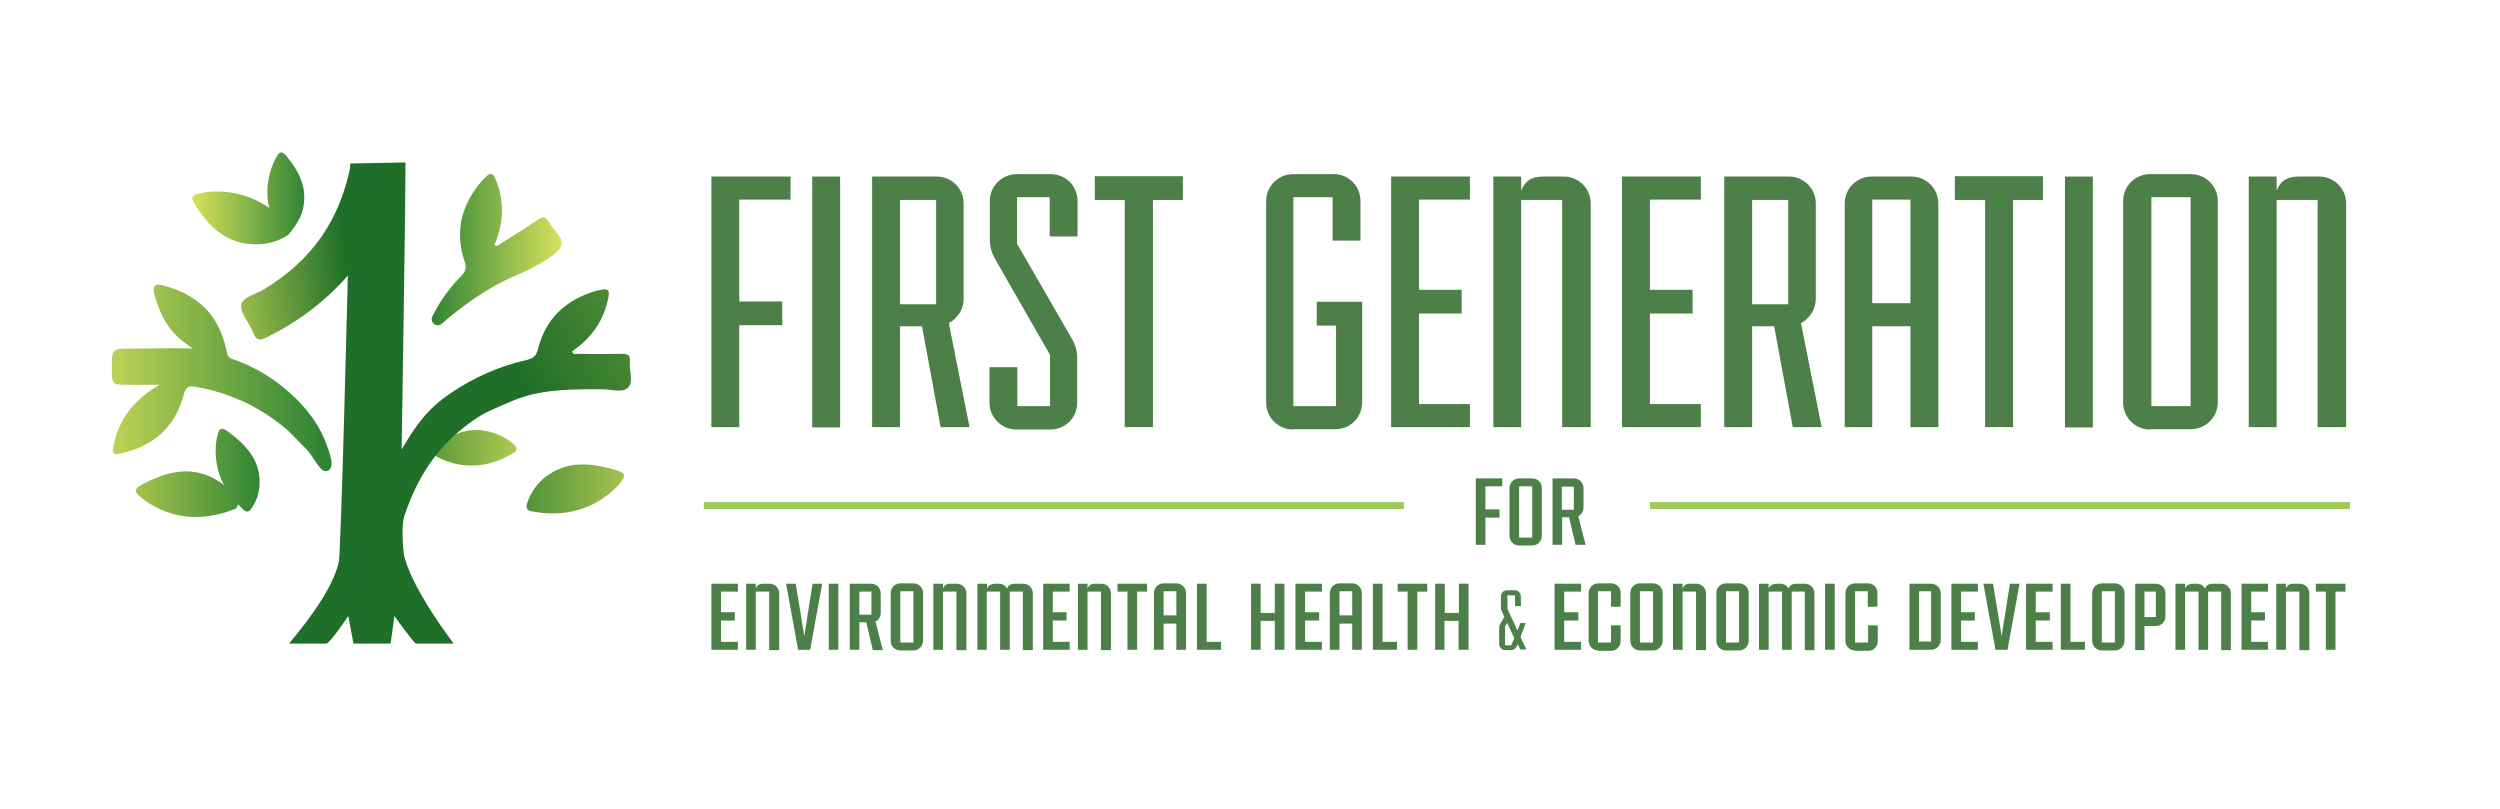 <?xml version="1.0" encoding="utf-8"?>
<!-- Generator: Adobe Illustrator 28.0.0, SVG Export Plug-In . SVG Version: 6.00 Build 0)  -->
<svg version="1.1" id="Layer_1" xmlns="http://www.w3.org/2000/svg" xmlns:xlink="http://www.w3.org/1999/xlink" x="0px" y="0px"
	 viewBox="0 0 726.4 235.1" style="enable-background:new 0 0 726.4 235.1;" xml:space="preserve">
<style type="text/css">
	.st0{fill:#FFFFFF;}
	.st1{fill:#B19E82;}
	.st2{fill:url(#SVGID_1_);}
	.st3{fill:url(#SVGID_00000163779391204779141230000000793537291080543919_);}
	.st4{fill:url(#SVGID_00000039820100137840879820000003940267934635980459_);}
	.st5{fill:url(#SVGID_00000163790314979794222710000003548460389990611338_);}
	.st6{fill:url(#SVGID_00000136409006541350387290000001627424111812537783_);}
	.st7{fill:url(#SVGID_00000101071906913648277010000004245164880597652404_);}
	.st8{fill:url(#SVGID_00000080208634919079500800000009678666057874994086_);}
	.st9{fill:url(#SVGID_00000108305001013816894490000003809793763142305457_);}
	.st10{fill:url(#SVGID_00000104701824328476853240000014190495917844644749_);}
	.st11{fill:#4FB84A;}
	.st12{fill:none;stroke:#B19E82;stroke-miterlimit:10;}
	.st13{fill:none;stroke:#9ACB55;stroke-width:2;stroke-miterlimit:10;}
	.st14{fill:url(#SVGID_00000102546624948918410990000012467425728373489805_);}
	.st15{fill:url(#SVGID_00000149362581160142619030000004962873793665486215_);}
	.st16{fill:url(#SVGID_00000098216509523067682100000002049593786045794205_);}
	.st17{fill:url(#SVGID_00000172417582104384204410000003647436348496474008_);}
	.st18{fill:url(#SVGID_00000136380652922487611060000002311973278696569021_);}
	.st19{fill:url(#SVGID_00000156581614460009254260000017544018279014534032_);}
	.st20{fill:url(#SVGID_00000029726438500800008710000002949552064897182869_);}
	.st21{fill:url(#SVGID_00000070833904565303104990000006280932432641171125_);}
	.st22{fill:url(#SVGID_00000066486948639060122760000010506761780976621973_);}
	.st23{fill:url(#SVGID_00000076592708040005613520000018275654141178788750_);}
	.st24{fill:url(#SVGID_00000024694495762667154720000003629242561839230376_);}
	.st25{fill:url(#SVGID_00000106837814200143232020000004250413334046399122_);}
	.st26{fill:url(#SVGID_00000005945133510979982240000017713929264227729313_);}
	.st27{fill:url(#SVGID_00000070090531948468810780000016015840901458486204_);}
	.st28{fill:url(#SVGID_00000020370936758353376570000006809446969187711136_);}
	.st29{fill:url(#SVGID_00000080206443068678660950000004938634775622711709_);}
	.st30{fill:url(#SVGID_00000165936143276643069780000014667847654751167380_);}
	.st31{fill:url(#SVGID_00000090268365913953557030000009623277626030745493_);}
	.st32{fill:url(#SVGID_00000085941420792009573240000013602626174849213350_);}
	.st33{fill:url(#SVGID_00000157302918745287987740000016544199601475103634_);}
	.st34{fill:url(#SVGID_00000101075574003729326420000012031136924407270052_);}
	.st35{fill:url(#SVGID_00000047748325039549545080000017177648393056593584_);}
	.st36{fill:url(#SVGID_00000158742008975099490370000001543687750839400323_);}
	.st37{fill:url(#SVGID_00000159444707100637621560000003486191184226175392_);}
	.st38{fill:#4D7F49;}
	.st39{fill:#9ACB55;}
	.st40{fill:url(#SVGID_00000145028964254786749040000000406845618405226411_);}
	.st41{fill:url(#SVGID_00000029009909311678723600000011062288315272139154_);}
	.st42{fill:url(#SVGID_00000044145036954415569350000012005622783274647684_);}
	.st43{fill:url(#SVGID_00000132084605403613765650000000757216131706737849_);}
	.st44{fill:url(#SVGID_00000054252101981791416360000017289124218909868202_);}
	.st45{fill:url(#SVGID_00000041975938741155825360000014718530342363957889_);}
	.st46{fill:url(#SVGID_00000173153024409457514780000008409917580646081669_);}
	.st47{fill:url(#SVGID_00000145059672284675359250000002211238026688077717_);}
	.st48{fill:url(#SVGID_00000063613534605930994460000008959589903277894029_);}
	.st49{fill:url(#SVGID_00000075860087759352958960000013567692639798402695_);}
	.st50{fill:url(#SVGID_00000132801645491211505520000001958402361107176118_);}
	.st51{fill:url(#SVGID_00000140716408934846654730000009392480709458496933_);}
	.st52{fill:url(#SVGID_00000046316695844362425900000017568432202256770475_);}
	.st53{fill:url(#SVGID_00000165233969370729698570000004972233184595831482_);}
	.st54{fill:url(#SVGID_00000148659886110265900360000000692935378158165919_);}
	.st55{fill:url(#SVGID_00000137093547112451957340000015350972780891646641_);}
	.st56{fill:url(#SVGID_00000165232993016169763120000007090923231848631680_);}
	.st57{fill:url(#SVGID_00000034782519674844708750000007530953294254683529_);}
	.st58{fill:url(#SVGID_00000105387995253238809190000005437930889108480432_);}
	.st59{fill:url(#SVGID_00000149379276716026377720000011583027737160033943_);}
	.st60{fill:url(#SVGID_00000116956873139605167520000012099247987071269016_);}
	.st61{fill:url(#SVGID_00000054979870266087936920000011608646085188224674_);}
	.st62{fill:url(#SVGID_00000093136572731610724120000004055577932852779170_);}
	.st63{fill:url(#SVGID_00000063630857985872932140000015625470522713446071_);}
	.st64{fill:url(#SVGID_00000052064955412076842220000016572381133686367414_);}
	.st65{fill:url(#SVGID_00000144327773643663496310000016630073320633062560_);}
	.st66{fill:url(#SVGID_00000164498770917940408170000017763492215139807879_);}
	.st67{fill:url(#SVGID_00000035507861316499573170000014886925379224930986_);}
	.st68{fill:url(#SVGID_00000064334836138644948550000001540481844164551609_);}
	.st69{fill:url(#SVGID_00000019643299329264139790000004839276300220950659_);}
	.st70{fill:url(#SVGID_00000137100785958308370420000005102151568258372492_);}
	.st71{fill:url(#SVGID_00000087386878280459653030000014060188627357332906_);}
	.st72{fill:url(#SVGID_00000155843564207124584420000018197201873610491038_);}
	.st73{fill:url(#SVGID_00000092429414985996221340000009383775419442868614_);}
	.st74{fill:url(#SVGID_00000183217363491725128010000000221734045490238082_);}
	.st75{fill:url(#SVGID_00000118355882197620371540000015616812617400436925_);}
	.st76{fill:url(#SVGID_00000100373063847860219070000012676626824402152099_);}
	.st77{fill:url(#SVGID_00000134225625013261343980000004430879978504358842_);}
	.st78{fill:url(#SVGID_00000122684847328240498410000014961384876616658821_);}
	.st79{fill:url(#SVGID_00000067932311703290322920000014372043041644886947_);}
	.st80{fill:url(#SVGID_00000120523509250132058630000005458773959349414333_);}
	.st81{fill:url(#SVGID_00000000913416610861156810000018373825990445890197_);}
	.st82{fill:url(#SVGID_00000150096303942752256820000001341030043902274208_);}
	.st83{fill:url(#SVGID_00000088846555536657759560000006469818237113908646_);}
	.st84{fill:url(#SVGID_00000013879356904906135850000012752503891222268824_);}
	.st85{fill:url(#SVGID_00000068656335971063696780000017013549046587544753_);}
	.st86{fill:url(#SVGID_00000052096278789369806120000018211891701101319346_);}
	.st87{fill:url(#SVGID_00000085967557667674437910000000573766831941099676_);}
	.st88{fill:url(#SVGID_00000101819084286875984760000013809017136195537028_);}
	.st89{fill:url(#SVGID_00000080187787543491544710000000016049110091028656_);}
	.st90{fill:url(#SVGID_00000053528552533009084170000013221445952734478977_);}
	.st91{fill:url(#SVGID_00000084491168933045980350000010024003338749488775_);}
	.st92{fill:url(#SVGID_00000147188445667443170120000017175584857224381334_);}
	.st93{fill:url(#SVGID_00000175294825946955965030000015692478955747938217_);}
	.st94{fill:url(#SVGID_00000052804968227960498950000003683653026072848545_);}
	.st95{fill:url(#SVGID_00000054230267648931452920000007777829795954108307_);}
	.st96{fill:url(#SVGID_00000152233981769350643150000015866467667502507908_);}
	.st97{fill:url(#SVGID_00000083786173899895691320000015881233732035635357_);}
	.st98{fill:url(#SVGID_00000021115644479761326010000016596539595177528246_);}
	.st99{fill:url(#SVGID_00000091708800591336098150000017993283614171706792_);}
	.st100{fill:url(#SVGID_00000057149196318189538850000008004296723036435903_);}
	.st101{fill:url(#SVGID_00000005988510862801606180000018345181217212618426_);}
	.st102{fill:url(#SVGID_00000168836609083864293680000004226623084973516946_);}
	.st103{fill:url(#SVGID_00000013901439797317704450000009908681698193370544_);}
	.st104{fill:url(#SVGID_00000035517356929846637530000003090737152445192592_);}
	.st105{fill:url(#SVGID_00000115476131638670641620000005883625612765834398_);}
	.st106{fill:url(#SVGID_00000121245039415661829280000002665546887165809813_);}
	.st107{fill:url(#SVGID_00000145043018003250089320000012301097729412998023_);}
	.st108{fill:url(#SVGID_00000007387932771957507310000001958579334475632277_);}
	.st109{fill:url(#SVGID_00000098909656867663580510000015798493732941226123_);}
	.st110{fill:url(#SVGID_00000087390815742224229580000003811213369274380728_);}
	.st111{fill:url(#SVGID_00000040553159810735532650000011626208987082142087_);}
	.st112{fill:url(#SVGID_00000006697489566537830730000015760591384134220949_);}
	.st113{fill:url(#SVGID_00000168082424783630899410000012095709464270077083_);}
	.st114{fill:url(#SVGID_00000061463041293028941380000017458669431508176313_);}
	.st115{fill:url(#SVGID_00000092430823131642793050000005832679176767019145_);}
	.st116{fill:url(#SVGID_00000134229201916898823290000005338387037844407993_);}
	.st117{fill:url(#SVGID_00000161616328381619609270000010285814188545576364_);}
	.st118{fill:url(#SVGID_00000001643673997733780120000008019049374456240794_);}
	.st119{fill:url(#SVGID_00000067238461484191553810000000013581920115977869_);}
	.st120{fill:#B6A392;}
	.st121{fill:url(#SVGID_00000103953706709118429650000011291375002409814933_);}
	.st122{fill:url(#SVGID_00000117654564878716757220000003025748546486193852_);}
	.st123{fill:url(#SVGID_00000083071671037635619300000010678046926979926198_);}
	.st124{fill:url(#SVGID_00000052066864603299405890000011979566580292141230_);}
	.st125{fill:url(#SVGID_00000073710567010650579600000003220472929329809040_);}
	.st126{fill:url(#SVGID_00000116953963495720669460000004548982826544357525_);}
	.st127{fill:url(#SVGID_00000150810847364227647500000003046910182421893010_);}
	.st128{fill:url(#SVGID_00000150101992494589362200000008389931365678853283_);}
	.st129{fill:url(#SVGID_00000165210731638502289640000011422517820724742808_);}
	.st130{fill:url(#SVGID_00000063606674729115913170000007133464875160157109_);}
	.st131{fill:url(#SVGID_00000047018624302688437530000003347505402945478837_);}
	.st132{fill:url(#SVGID_00000062188241058453081350000006930958212127209132_);}
	.st133{fill:url(#SVGID_00000127036884211116464450000002186946177297399971_);}
	.st134{fill:url(#SVGID_00000173140856795388143560000006244561576353038477_);}
	.st135{fill:url(#SVGID_00000060735436526205102310000014147784592922255804_);}
	.st136{fill:url(#SVGID_00000058583848132095584420000011014032672814257595_);}
	.st137{fill:url(#SVGID_00000122717547031293216760000012492044044896359842_);}
	.st138{fill:url(#SVGID_00000176010164909784159580000007364326153701714842_);}
	.st139{fill:url(#SVGID_00000163059653288588378690000015364834227278726078_);}
	.st140{fill:url(#SVGID_00000132069013654311863000000016472431457316541601_);}
	.st141{fill:url(#SVGID_00000065044941169425989770000010627281230399660991_);}
	.st142{fill:url(#SVGID_00000081648256946259954170000007477942555082097045_);}
	.st143{fill:url(#SVGID_00000173145102774505744190000015229420965536475795_);}
	.st144{fill:url(#SVGID_00000057124049903281609990000010152681882362371517_);}
	.st145{fill:url(#SVGID_00000067232027641850827180000017156621593291659668_);}
	.st146{fill:url(#SVGID_00000111149051505498175410000009282793239752629432_);}
	.st147{fill:url(#SVGID_00000001630533626351045800000017816707400519767462_);}
	.st148{fill:url(#SVGID_00000024714992328091810700000012921562239850501516_);}
	.st149{fill:url(#SVGID_00000132068160256305048560000010660318790724159910_);}
	.st150{fill:url(#SVGID_00000152222865869183108600000008071474440469931401_);}
	.st151{fill:url(#SVGID_00000130606974342255740120000001313281638913137575_);}
	.st152{fill:url(#SVGID_00000096048221649651260960000010510908281832052917_);}
	.st153{fill:url(#SVGID_00000062177711023954933730000000568508364470971798_);}
	.st154{fill:url(#SVGID_00000114752280725692453410000002463440419746690704_);}
	.st155{fill:url(#SVGID_00000172415793966274286090000011952547093033214905_);}
	.st156{fill:url(#SVGID_00000081625539258950631940000014758610039350651574_);}
	.st157{fill:url(#SVGID_00000178901961249412920950000009903724123906899089_);}
	.st158{fill:url(#SVGID_00000023993976673883596450000005223125014074055316_);}
	.st159{fill:url(#SVGID_00000031899274599262513210000011563701078678200731_);}
	.st160{fill:url(#SVGID_00000085250874649255118680000013569142955018991264_);}
	.st161{fill:url(#SVGID_00000018212357042743053610000006195774918660510862_);}
	.st162{fill:url(#SVGID_00000032626055311008281140000005950483622662233244_);}
	.st163{fill:url(#SVGID_00000090290550809173557600000013154817820483547290_);}
	.st164{fill:url(#SVGID_00000128454739522360200720000005059030481113819049_);}
	.st165{fill:url(#SVGID_00000180343134023637174290000007263739037834350269_);}
	.st166{fill:url(#SVGID_00000127745664309053774030000010579693364264878982_);}
	.st167{fill:url(#SVGID_00000167372432259252288330000007897183685649768069_);}
	.st168{fill:url(#SVGID_00000125566288133897639520000016891714724865764784_);}
	.st169{fill:#225128;}
	.st170{clip-path:url(#SVGID_00000127745793684483879150000015334954971855666845_);}
	.st171{opacity:0.35;fill:#121D41;}
	.st172{clip-path:url(#SVGID_00000103251416824687171810000007598966968586481280_);}
	.st173{clip-path:url(#SVGID_00000108296630295033233140000018037716253230885301_);}
	.st174{fill:url(#SVGID_00000154403278875049669960000000073751648908414098_);}
	.st175{fill:url(#SVGID_00000011720130651164948110000013427960965079847837_);}
	.st176{fill:url(#SVGID_00000147916412464185103760000011290706895351528348_);}
	.st177{fill:url(#SVGID_00000040560534758270567950000002990394696094274488_);}
	.st178{fill:url(#SVGID_00000031173221803921190770000016556722040987803569_);}
	.st179{fill:url(#SVGID_00000087396085846700896440000017783079767670838149_);}
	.st180{fill:url(#SVGID_00000011734170967830641030000004559901642552980630_);}
	.st181{fill:url(#SVGID_00000124871029413610598880000004618692279994673330_);}
	.st182{fill:url(#SVGID_00000125579141776302140410000001808627344824158087_);}
	.st183{fill:url(#SVGID_00000164512741583011381720000004067362404022828945_);}
	.st184{fill:url(#SVGID_00000152264488321839090830000013357520258935342721_);}
	.st185{fill:url(#SVGID_00000052805342824705170440000009503257987033788828_);}
	.st186{fill:url(#SVGID_00000043427176386666027590000005226452109085247676_);}
	.st187{fill:url(#SVGID_00000003814382979178707140000011375624888743103872_);}
	.st188{fill:url(#SVGID_00000013151043692782059360000010740368315660715653_);}
	.st189{fill:url(#SVGID_00000129896638100988427300000012341913049901471160_);}
	.st190{fill:url(#SVGID_00000050637352939504989100000013109878797130156182_);}
	.st191{fill:url(#SVGID_00000016050027714034684510000007960903835773124029_);}
	.st192{fill:url(#SVGID_00000093152639078716268490000018227022480158497447_);}
	.st193{fill:url(#SVGID_00000155124994450133189100000016468899903955310720_);}
	.st194{fill:url(#SVGID_00000102506588345566483110000004169755350761492379_);}
	.st195{fill:url(#SVGID_00000054972795909155435390000000223203136231303100_);}
	.st196{fill:url(#SVGID_00000067943445115146788050000002864658928476374941_);}
	.st197{fill:url(#SVGID_00000036952461389003212790000012404316270376190630_);}
	.st198{fill:url(#SVGID_00000054255535934482296780000007896819221043928460_);}
	.st199{fill:url(#SVGID_00000158022125351158462050000006323970526396730776_);}
	.st200{fill:url(#SVGID_00000124149397201638733760000011947657735471153829_);}
	.st201{fill:url(#SVGID_00000038373679740453089260000018358670939045642421_);}
	.st202{fill:url(#SVGID_00000060753399285048187840000011806981001968056208_);}
	.st203{fill:url(#SVGID_00000023975766896110646570000014086307815109605304_);}
	.st204{fill:url(#SVGID_00000059307990994301306770000018421393091196829082_);}
	.st205{fill:url(#SVGID_00000181062153333131248670000015142427667847883152_);}
	.st206{fill:#F16163;}
	.st207{fill:none;stroke:#4D7F49;stroke-width:2;stroke-miterlimit:10;}
	.st208{fill:none;stroke:#F16163;stroke-width:2;stroke-miterlimit:10;}
	.st209{fill:#237038;}
	.st210{fill:#A5C24E;}
</style>
<g>
	<path class="st38" d="M206.7,124.1V51.3h23V58h-14.9v29.6h12.5v6.9h-12.5v29.6H206.7z"/>
	<path class="st38" d="M236,124.1V51.3h8.1v72.9H236z"/>
	<path class="st38" d="M273.3,124.1l-5.4-29.3h-6.4v29.3h-8.1V51.3h18.8c4.3,0,7.8,3.5,7.8,7.8v27.7c0,3.1-1.8,5.7-4.3,7.1l6,30.2
		H273.3z M272,58.1h-10.5v30.3H272V58.1z"/>
	<path class="st38" d="M295.3,124.8c-4.3,0-7.8-3.5-7.8-7.8v-10.3h8.1V118h9.5v-14.9l-16-27.9c-1.5-2.5-1.5-5.2-1.5-5.2V58.4
		c0-4.3,3.5-7.8,7.8-7.8h9.9c4.4,0,7.8,3.5,7.8,7.8v10.3H305V57.3h-9.5v13.5l16.1,27.9c1.5,2.7,1.4,5.1,1.4,5.1v13.2
		c0,4.3-3.4,7.8-7.8,7.8H295.3z"/>
	<path class="st38" d="M326.8,124.1v-66h-8.7v-6.9h25.6v6.9H335v66H326.8z"/>
	<path class="st38" d="M375.7,124.8c-4.3,0-7.8-3.5-7.8-7.8V58.4c0-4.3,3.5-7.8,7.8-7.8h11.9c4.3,0,7.7,3.5,7.7,7.8v11.5h-8.1V57.3
		h-11.4V118h12.4V94.6h-5.6v-6.9h13.2v29.2c0,4.3-3.4,7.8-7.7,7.8H375.7z"/>
	<path class="st38" d="M404.2,124.1V51.3h22.9V58h-14.8v26.2h12.4v6.9h-12.4v26.3h14.8v6.7H404.2z"/>
	<path class="st38" d="M453.9,124.1v-66H442v66h-8.1V51.3h8.1v4.1c1.1-2.8,2.9-4.1,6.4-4.1h6c4.3,0,7.8,3.5,7.8,7.8v65H453.9z"/>
	<path class="st38" d="M471.3,124.1V51.3h22.9V58h-14.8v26.2h12.4v6.9h-12.4v26.3h14.8v6.7H471.3z"/>
	<path class="st38" d="M520.9,124.1l-5.4-29.3h-6.4v29.3H501V51.3h18.8c4.3,0,7.8,3.5,7.8,7.8v27.7c0,3.1-1.8,5.7-4.3,7.1l6,30.2
		H520.9z M519.6,58.1h-10.5v30.3h10.5V58.1z"/>
	<path class="st38" d="M555.1,124.1V94.8H544v29.3H536v-65c0-4.3,3.5-7.8,7.8-7.8h11.6c4.3,0,7.8,3.5,7.8,7.8v65H555.1z M555.1,58
		H544v30.1h11.1V58z"/>
	<path class="st38" d="M576.8,124.1v-66H568v-6.9h25.6v6.9h-8.7v66H576.8z"/>
	<path class="st38" d="M600,124.1V51.3h8.1v72.9H600z"/>
	<path class="st38" d="M624.7,124.8c-4.3,0-7.8-3.5-7.8-7.8V58.4c0-4.3,3.5-7.8,7.8-7.8h11.9c4.3,0,7.8,3.5,7.8,7.8v58.5
		c0,4.3-3.5,7.8-7.8,7.8H624.7z M636.5,57.3h-11.4V118h11.4V57.3z"/>
	<path class="st38" d="M673.4,124.1v-66h-11.9v66h-8.1V51.3h8.1v4.1c1.1-2.8,2.9-4.1,6.4-4.1h6c4.3,0,7.8,3.5,7.8,7.8v65H673.4z"/>
</g>
<g>
	<path class="st38" d="M214.4,188.8h-7.7v-19.2h7.7v2.3h-4.9v6h4v2.4h-4v6.2h4.9V188.8z"/>
	<path class="st38" d="M223.5,188.8v-16.9h-3.9v16.9h-2.8v-19.2h2.8v1.4c0.4-1,1-1.4,2.3-1.4h1.7c1.5,0,2.8,1.2,2.8,2.8v16.5H223.5z
		"/>
	<path class="st38" d="M235.4,188.8h-3.5l-3.5-19.2h2.8l2.5,15.2l2.4-15.2h2.8L235.4,188.8z"/>
	<path class="st38" d="M243.6,188.8h-2.8v-19.2h2.8V188.8z"/>
	<path class="st38" d="M253.6,188.8l-1.9-8h-2v8h-2.8v-19.2h6.2c1.5,0,2.8,1.2,2.8,2.8v5.7c0,1.1-0.6,2-1.5,2.5l2.1,8.3H253.6z
		 M253.2,171.9h-3.5v6.7h3.5V171.9z"/>
	<path class="st38" d="M261.6,189c-1.5,0-2.8-1.2-2.8-2.8v-13.9c0-1.5,1.2-2.8,2.8-2.8h3.8c1.5,0,2.8,1.2,2.8,2.8v13.9
		c0,1.5-1.2,2.8-2.8,2.8H261.6z M265.4,171.8h-3.8v14.9h3.8V171.8z"/>
	<path class="st38" d="M277.9,188.8v-16.9H274v16.9h-2.8v-19.2h2.8v1.4c0.4-1,1-1.4,2.3-1.4h1.7c1.5,0,2.8,1.2,2.8,2.8v16.5H277.9z"
		/>
	<path class="st38" d="M297.2,188.8v-16.9h-3.8v16.9h-2.8v-16.9h-3.9v16.9H284v-19.2h2.8v1.4c0.4-1,1.3-1.4,2.6-1.4h0.7
		c1.4,0,2.1,0.7,2.5,1.4c0.4-1,1.1-1.4,2.5-1.4h2.2c1.5,0,2.8,1.2,2.8,2.8v16.5H297.2z"/>
	<path class="st38" d="M310.8,188.8h-7.7v-19.2h7.7v2.3h-4.9v6h4v2.4h-4v6.2h4.9V188.8z"/>
	<path class="st38" d="M319.9,188.8v-16.9H316v16.9h-2.8v-19.2h2.8v1.4c0.4-1,1-1.4,2.3-1.4h1.7c1.5,0,2.8,1.2,2.8,2.8v16.5H319.9z"
		/>
	<path class="st38" d="M330.4,188.8h-2.8v-16.9h-2.9v-2.3h8.6v2.3h-2.9V188.8z"/>
	<path class="st38" d="M341.8,188.8v-7.6h-3.7v7.6h-2.8v-16.5c0-1.5,1.2-2.8,2.8-2.8h3.7c1.5,0,2.8,1.2,2.8,2.8v16.5H341.8z
		 M341.8,171.8h-3.7v7h3.7V171.8z"/>
	<path class="st38" d="M354.8,188.8h-7v-19.2h2.8v16.9h4.2V188.8z"/>
	<path class="st38" d="M373.2,188.8h-2.8v-8.4h-4.1v8.4h-2.8v-19.2h2.8v8.5h4.1v-8.5h2.8V188.8z"/>
	<path class="st38" d="M384.1,188.8h-7.7v-19.2h7.7v2.3h-4.9v6h4.1v2.4h-4.1v6.2h4.9V188.8z"/>
	<path class="st38" d="M392.9,188.8v-7.6h-3.7v7.6h-2.8v-16.5c0-1.5,1.2-2.8,2.8-2.8h3.7c1.5,0,2.8,1.2,2.8,2.8v16.5H392.9z
		 M392.9,171.8h-3.7v7h3.7V171.8z"/>
	<path class="st38" d="M405.9,188.8h-7v-19.2h2.8v16.9h4.2V188.8z"/>
	<path class="st38" d="M411.8,188.8H409v-16.9h-2.9v-2.3h8.6v2.3h-2.9V188.8z"/>
	<path class="st38" d="M426.6,188.8h-2.8v-8.4h-4.1v8.4H417v-19.2h2.8v8.5h4.1v-8.5h2.8V188.8z"/>
	<path class="st38" d="M441.8,188.8l-0.8-1.6l-0.1,0.2c-0.4,1-1,1.5-2,1.5h-1.5c-1,0-1.8-0.8-1.8-1.8v-4.7c0-0.5,0.1-0.8,0.4-1.2
		l1.1-2l-0.6-1.3c-0.2-0.4-0.4-0.8-0.4-1.2v-3.4c0-1,0.8-1.8,1.8-1.8h2.2c1,0,1.8,0.8,1.8,1.8v2.8h-1.7V173H438v3.9l2.9,6.3l0.9-2.2
		h1.5l-1.5,4.1l1.7,3.6H441.8z M440,185.4l-2.1-4.4l-0.6,1.1v5.4h1.8L440,185.4z"/>
	<path class="st38" d="M459.4,188.8h-7.7v-19.2h7.7v2.3h-4.9v6h4.1v2.4h-4.1v6.2h4.9V188.8z"/>
	<path class="st38" d="M464.4,189c-1.5,0-2.8-1.2-2.8-2.8v-13.9c0-1.5,1.2-2.8,2.8-2.8h3.8c1.5,0,2.7,1.2,2.7,2.8v4h-2.8v-4.5h-3.8
		v14.9h3.8v-5h2.8v4.6c0,1.5-1.2,2.8-2.7,2.8H464.4z"/>
	<path class="st38" d="M476.5,189c-1.5,0-2.8-1.2-2.8-2.8v-13.9c0-1.5,1.2-2.8,2.8-2.8h3.8c1.5,0,2.8,1.2,2.8,2.8v13.9
		c0,1.5-1.2,2.8-2.8,2.8H476.5z M480.3,171.8h-3.8v14.9h3.8V171.8z"/>
	<path class="st38" d="M492.8,188.8v-16.9h-3.9v16.9h-2.8v-19.2h2.8v1.4c0.4-1,1-1.4,2.3-1.4h1.7c1.5,0,2.8,1.2,2.8,2.8v16.5H492.8z
		"/>
	<path class="st38" d="M501.5,189c-1.5,0-2.8-1.2-2.8-2.8v-13.9c0-1.5,1.2-2.8,2.8-2.8h3.8c1.5,0,2.8,1.2,2.8,2.8v13.9
		c0,1.5-1.2,2.8-2.8,2.8H501.5z M505.3,171.8h-3.8v14.9h3.8V171.8z"/>
	<path class="st38" d="M524.4,188.8v-16.9h-3.8v16.9h-2.8v-16.9h-3.9v16.9h-2.8v-19.2h2.8v1.4c0.4-1,1.3-1.4,2.6-1.4h0.7
		c1.4,0,2.1,0.7,2.5,1.4c0.4-1,1.1-1.4,2.5-1.4h2.2c1.5,0,2.8,1.2,2.8,2.8v16.5H524.4z"/>
	<path class="st38" d="M533.1,188.8h-2.8v-19.2h2.8V188.8z"/>
	<path class="st38" d="M539,189c-1.5,0-2.8-1.2-2.8-2.8v-13.9c0-1.5,1.2-2.8,2.8-2.8h3.8c1.5,0,2.7,1.2,2.7,2.8v4h-2.8v-4.5H539
		v14.9h3.8v-5h2.8v4.6c0,1.5-1.2,2.8-2.7,2.8H539z"/>
	<path class="st38" d="M554.8,188.8v-19.2h6.3c1.5,0,2.8,1.2,2.8,2.8V186c0,1.5-1.2,2.8-2.8,2.8H554.8z M561.1,171.8h-3.5v14.6h3.5
		V171.8z"/>
	<path class="st38" d="M574.7,188.8H567v-19.2h7.7v2.3h-4.9v6h4v2.4h-4v6.2h4.9V188.8z"/>
	<path class="st38" d="M583.3,188.8h-3.5l-3.5-19.2h2.8l2.5,15.2l2.4-15.2h2.8L583.3,188.8z"/>
	<path class="st38" d="M596.4,188.8h-7.7v-19.2h7.7v2.3h-4.9v6h4.1v2.4h-4.1v6.2h4.9V188.8z"/>
	<path class="st38" d="M605.8,188.8h-7v-19.2h2.8v16.9h4.2V188.8z"/>
	<path class="st38" d="M610.7,189c-1.5,0-2.8-1.2-2.8-2.8v-13.9c0-1.5,1.2-2.8,2.8-2.8h3.8c1.5,0,2.8,1.2,2.8,2.8v13.9
		c0,1.5-1.2,2.8-2.8,2.8H610.7z M614.5,171.8h-3.8v14.9h3.8V171.8z"/>
	<path class="st38" d="M620.4,188.8v-19.2h6c1.5,0,2.8,1.2,2.8,2.8v6.7c0,1.5-1.2,2.8-2.8,2.8h-3.3v7H620.4z M626.4,171.9h-3.3v7.4
		h3.3V171.9z"/>
	<path class="st38" d="M645.4,188.8v-16.9h-3.8v16.9h-2.8v-16.9h-3.9v16.9h-2.8v-19.2h2.8v1.4c0.4-1,1.3-1.4,2.6-1.4h0.7
		c1.4,0,2.1,0.7,2.5,1.4c0.4-1,1.1-1.4,2.5-1.4h2.2c1.5,0,2.8,1.2,2.8,2.8v16.5H645.4z"/>
	<path class="st38" d="M659,188.8h-7.7v-19.2h7.7v2.3h-4.9v6h4v2.4h-4v6.2h4.9V188.8z"/>
	<path class="st38" d="M668.1,188.8v-16.9h-3.9v16.9h-2.8v-19.2h2.8v1.4c0.4-1,1-1.4,2.3-1.4h1.7c1.5,0,2.8,1.2,2.8,2.8v16.5H668.1z
		"/>
	<path class="st38" d="M678.6,188.8h-2.8v-16.9h-2.9v-2.3h8.6v2.3h-2.9V188.8z"/>
</g>
<g>
	<g>
		<path class="st38" d="M431.6,158.3h-2.8V139h7.7v2.3h-4.9v6.7h4.1v2.4h-4.1V158.3z"/>
		<path class="st38" d="M441.4,158.5c-1.5,0-2.8-1.2-2.8-2.8v-13.9c0-1.5,1.2-2.8,2.8-2.8h3.8c1.5,0,2.8,1.2,2.8,2.8v13.9
			c0,1.5-1.2,2.8-2.8,2.8H441.4z M445.2,141.3h-3.8v14.9h3.8V141.3z"/>
		<path class="st38" d="M457.8,158.3l-1.9-8h-2v8h-2.8V139h6.2c1.5,0,2.8,1.2,2.8,2.8v5.7c0,1.1-0.6,2-1.5,2.5l2.1,8.3H457.8z
			 M457.3,141.4h-3.5v6.7h3.5V141.4z"/>
	</g>
</g>
<rect x="204.5" y="145.9" class="st39" width="203.4" height="2"/>
<rect x="479.4" y="145.9" class="st39" width="203.4" height="2"/>
<g>
	<linearGradient id="SVGID_1_" gradientUnits="userSpaceOnUse" x1="20.203" y1="109.835" x2="93.226" y2="109.835">
		<stop  offset="0" style="stop-color:#D9E25D"/>
		<stop  offset="1" style="stop-color:#308534"/>
	</linearGradient>
	<path class="st2" d="M89.3,130.8c2.5,3,3.9,6.8,5.9,6s1.2-4.2-1.2-9.8c-3.4-8.1-13.8-18.5-26.3-22.6c-1.3-0.4-1.7-1.2-1.9-2.5
		c-2.1-10.4-8.5-16.5-18.6-19c-2-0.5-2.9,0-2.4,2.2c1.2,5.1,3.3,9.7,7.3,13.2c1.2,1.1,2.6,2,3.9,3c-6.1-0.3-12.1,0-18,0
		c-5.5,0-5.5,0-5.5,5.6c0,4.9,0,4.9,4.9,4.9c3,0,6,0,9,0c-7.3,4.2-12,9.9-13.5,18.1c-0.4,2.1,0.3,2.3,2,1.9
		c9.6-2.1,16-7.6,18.5-17.2c0.6-2.3,1.6-2.6,3.5-2.2c10.2,1.8,19.3,6.1,27.1,13"/>
	
		<linearGradient id="SVGID_00000083075728640845095760000014256031907918937789_" gradientUnits="userSpaceOnUse" x1="99.819" y1="71.662" x2="52.364" y2="77.598">
		<stop  offset="0" style="stop-color:#206F29"/>
		<stop  offset="1" style="stop-color:#D9E25D"/>
	</linearGradient>
	<path style="fill:url(#SVGID_00000083075728640845095760000014256031907918937789_);" d="M102.2,78.7c-6.5,8-15.4,14.8-24.7,19.3
		c-2.1,1-3,1.1-4-1.5s-4.2-6.1-3.3-8.4c0.8-1.9,4.3-2.7,6.6-4.1c14.1-8.6,22.1-20.3,25.2-36.5"/>
	
		<linearGradient id="SVGID_00000112621061429696468540000016200545625485874818_" gradientUnits="userSpaceOnUse" x1="152.955" y1="142.018" x2="181.345" y2="142.018">
		<stop  offset="0" style="stop-color:#509339"/>
		<stop  offset="1" style="stop-color:#A5C24E"/>
	</linearGradient>
	<path style="fill:url(#SVGID_00000112621061429696468540000016200545625485874818_);" d="M153,146.8c-0.2,0.7,0.3,1.5,1.1,1.7
		c9.8,2,18.4-0.4,25.1-7c0.5-0.5,0.9-1,1.3-1.6c1.3-1.6,1.2-2.5-1.2-3.2c-7.8-2.4-14.8-2.9-21.1,2.1
		C154.8,141.6,153.5,145,153,146.8z"/>
	
		<linearGradient id="SVGID_00000013157436211482956090000006002941210532863398_" gradientUnits="userSpaceOnUse" x1="125.439" y1="130.168" x2="150.056" y2="130.168">
		<stop  offset="0" style="stop-color:#5D9A3C"/>
		<stop  offset="1" style="stop-color:#B0C951"/>
	</linearGradient>
	<path style="fill:url(#SVGID_00000013157436211482956090000006002941210532863398_);" d="M149.9,129.8c0.4,0.5,0.2,1.3-0.4,1.6
		c-6.9,4.4-14.3,5.1-21.4,1.9c-0.5-0.2-1-0.5-1.5-0.8c-1.5-0.8-1.7-1.5,0-2.8c5.3-4.1,10.5-6,16.8-3.9
		C146.9,127,149,128.6,149.9,129.8z"/>
	
		<linearGradient id="SVGID_00000075882161945294040780000016647498464346191517_" gradientUnits="userSpaceOnUse" x1="125.498" y1="72.538" x2="163.259" y2="72.538">
		<stop  offset="1.860119e-04" style="stop-color:#308534"/>
		<stop  offset="1" style="stop-color:#D9E25D"/>
	</linearGradient>
	<path style="fill:url(#SVGID_00000075882161945294040780000016647498464346191517_);" d="M150,80c6-2.5,12.9-6.6,13.2-8.9
		c0.4-2.2-2.6-4.4-3.8-6.7c-0.9-1.6-1.7-1.5-3.1-0.6c-3.5,2.4-7.1,4.7-10.7,6.9c-0.5,0.3-1,1.1-1.9,0.4c2.6-6.3,3-12.6,0.3-19
		c-0.8-2-1.6-2-2.9-0.6c-0.4,0.4-0.9,0.8-1.3,1.3c-5.8,6.9-7.7,14.6-4.8,23.2c0.6,1.9,0.3,2.9-1.1,4.3c-3.6,3.7-6.3,7.6-8.3,11.7
		c-0.8,1.7,1.3,3.3,2.7,2.1C133.4,89.7,141.3,83.6,150,80z"/>
	
		<linearGradient id="SVGID_00000180335684169330267950000001587059787755495835_" gradientUnits="userSpaceOnUse" x1="55.847" y1="57.578" x2="88.394" y2="57.578">
		<stop  offset="0" style="stop-color:#D9E25D"/>
		<stop  offset="1" style="stop-color:#308534"/>
	</linearGradient>
	<path style="fill:url(#SVGID_00000180335684169330267950000001587059787755495835_);" d="M83.2,45.3c-1.3-1.5-2-1.3-2.8,0.2
		c-0.3,0.5-0.6,1-0.8,1.5c-2,4.5-2.4,9.1-1.4,13.4C73,56.8,66.8,55.1,60,55.8c-0.7,0.1-1.4,0.2-2.1,0.4c-2.1,0.4-2.6,1.1-1.3,3.2
		c4.2,6.7,9.3,11.5,17.6,11.6c4.6,0.1,8-1.7,9.6-2.8c0.2-0.2,3.1-3.7,3.9-6.3C89.7,55.4,87.3,50.3,83.2,45.3z"/>
	
		<linearGradient id="SVGID_00000068679710247172897710000005682472164167716742_" gradientUnits="userSpaceOnUse" x1="39.533" y1="137.371" x2="75.438" y2="137.371">
		<stop  offset="0" style="stop-color:#A5C24E"/>
		<stop  offset="1" style="stop-color:#308534"/>
	</linearGradient>
	<path style="fill:url(#SVGID_00000068679710247172897710000005682472164167716742_);" d="M66.1,125.3c-1.7-1.2-2.4-0.9-2.8,0.8
		c-0.1,0.6-0.3,1.1-0.4,1.7c-0.7,4.7,0.1,9.2,2.2,13.2c-0.8-0.7-1.7-1.3-2.8-1.9c-7.1-3.8-13.9-2.1-21.1,1.7
		c-2.2,1.2-2.2,2.1-0.6,3.4c0.5,0.4,1,0.9,1.6,1.3c7.8,5.4,16.7,6.1,26,2.4c0.6-0.2,0.9-0.8,0.9-1.4c0.6,0.6,1.2,1.3,1.9,1.8
		c0.5,0.5,1.3,0.4,1.7-0.1c1-1.2,2.6-3.8,2.7-7.6C75.7,133.9,71.7,129.4,66.1,125.3z"/>
</g>
<linearGradient id="SVGID_00000103256158853173459150000008387319117669333159_" gradientUnits="userSpaceOnUse" x1="204.617" y1="73.947" x2="147.824" y2="101.992">
	<stop  offset="0" style="stop-color:#719E3E"/>
	<stop  offset="1" style="stop-color:#206F29"/>
</linearGradient>
<path style="fill:url(#SVGID_00000103256158853173459150000008387319117669333159_);" d="M183,105c0.2-1.8-0.6-2.2-2.3-2.2
	c-4.2,0.1-8.5,0.1-12.7,0c-0.6,0-1.4,0.4-1.8-0.7c5.6-3.8,9.3-8.9,10.6-15.8c0.4-2.1-0.3-2.5-2.1-2.1c-0.6,0.1-1.2,0.2-1.8,0.4
	c-8.6,2.6-14.4,8-16.6,16.9c-0.5,1.9-1.3,2.6-3.3,3.1c-7.9,1.8-15.2,5-22,9.6c-7,4.7-10.3,9.6-14.3,16.4c0-2.1,1.2-73.2,1.1-83.4
	l-16,0.3c0,3.7-1.6,71.4-2.7,102.2l0,0c-0.3,7.6-0.5,12.6-0.6,13.3c-1.9,9.4-12.7,21.7-14.5,24c1.3,0,5.4,0,10.8,0c1,0,6.4-8,6.4-8
	l1.5,8l10.8,0l1.1-8c0,0,5.7,8,6.3,8c6.7,0,10.7,0,10.9,0c-0.4-0.7-11.2-14.5-14.2-24.8c-0.6-2-0.8-8.1-0.5-10.5
	c0.1-0.6,0.3-1.7,0.6-2.4c4.2-12.3,10.9-21.7,22.2-28.7c1.9-1.2,9.9-4.5,10.7-4.8c7.9-2.8,16.1-2.7,24.4-2.7c2.6,0,6.1,1.2,7.6-0.6
	C184.1,111,182.8,107.6,183,105z"/>
</svg>
